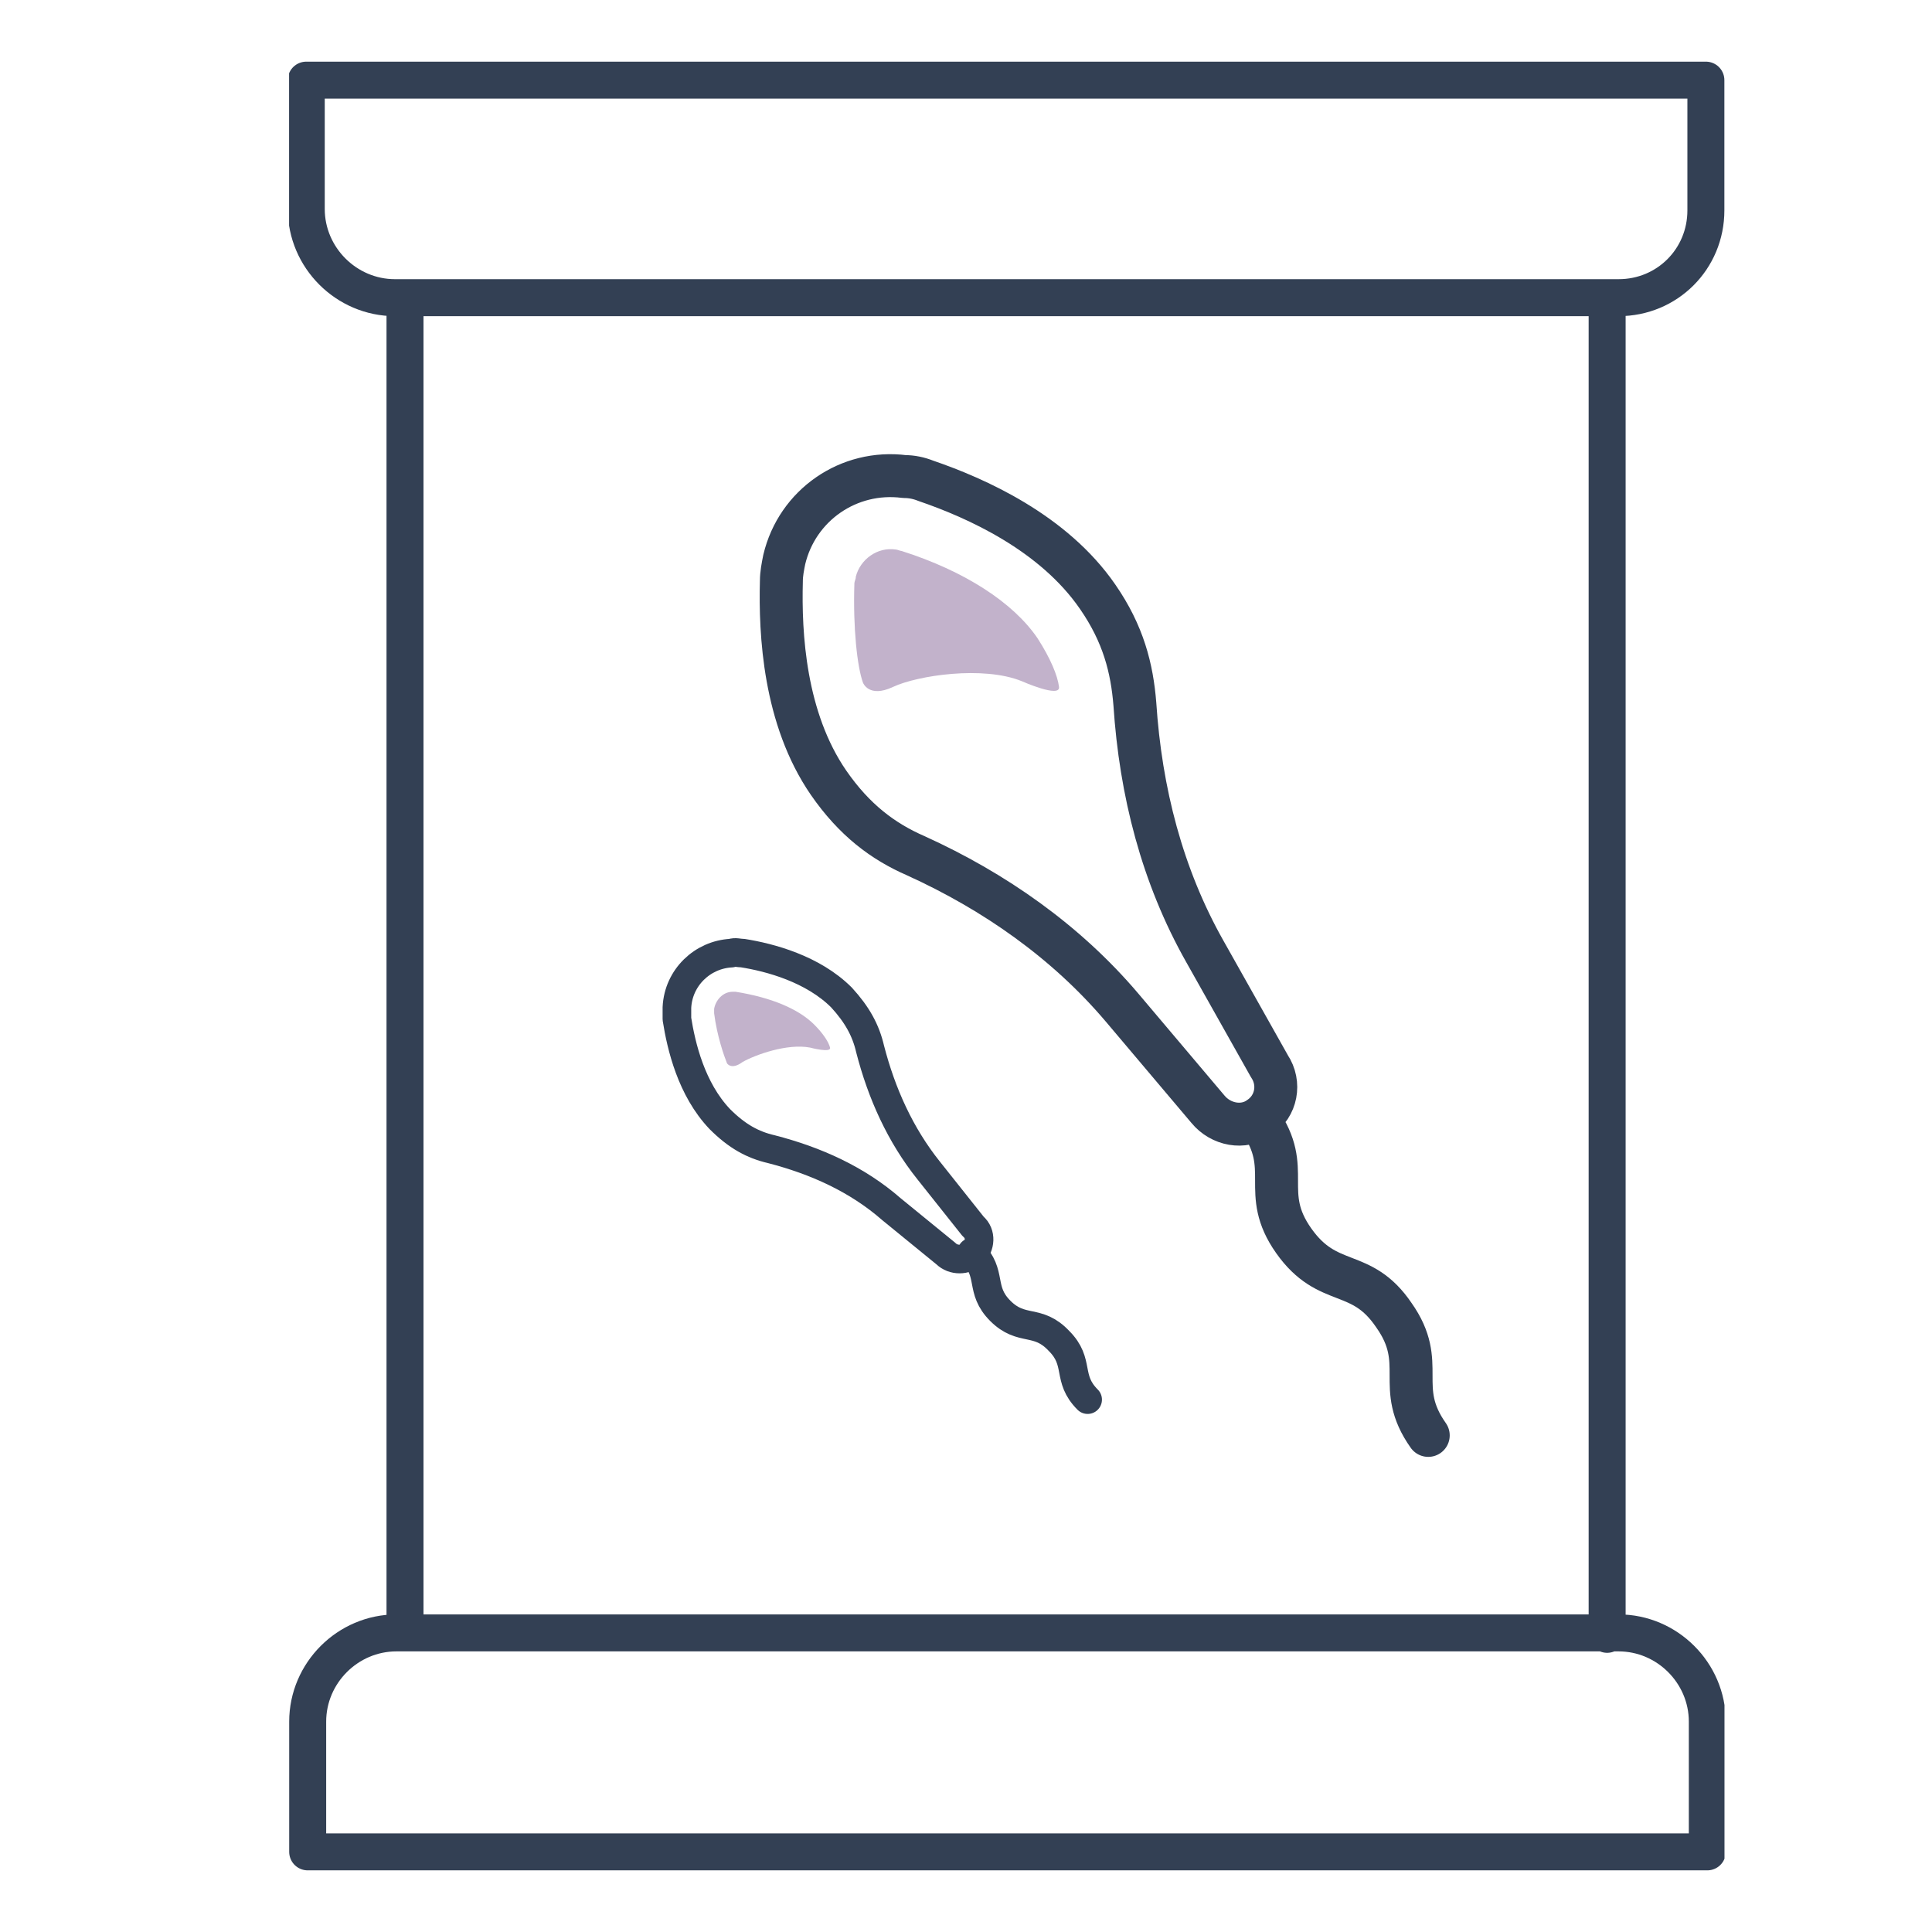 <?xml version="1.0" encoding="utf-8"?>
<!-- Generator: Adobe Illustrator 22.1.0, SVG Export Plug-In . SVG Version: 6.00 Build 0)  -->
<svg version="1.1" id="Layer_1" xmlns="http://www.w3.org/2000/svg" xmlns:xlink="http://www.w3.org/1999/xlink" x="0px" y="0px"
	 viewBox="0 0 135 135" style="enable-background:new 0 0 135 135;" xml:space="preserve">
<style type="text/css">
	
		.st0{clip-path:url(#SVGID_2_);fill:none;stroke:#334054;stroke-width:2.584;stroke-linecap:round;stroke-linejoin:round;stroke-miterlimit:10;}
	
		.st1{clip-path:url(#SVGID_2_);fill:none;stroke:#334054;stroke-width:3;stroke-linecap:round;stroke-linejoin:round;stroke-miterlimit:10;}
	.st2{clip-path:url(#SVGID_2_);fill:#C2B2CB;}
	
		.st3{clip-path:url(#SVGID_2_);fill:none;stroke:#334054;stroke-width:2;stroke-linecap:round;stroke-linejoin:round;stroke-miterlimit:10;}
</style>
<g>
	<defs>
		<rect id="SVGID_1_" x="20.2" y="4.3" width="100.3" height="126.4"/>
	</defs>
	<clipPath id="SVGID_2_">
		<use xlink:href="#SVGID_1_"  style="overflow:visible;"/>
	</clipPath>
	<path class="st0" d="M119.2,129.4H21.5v-9.1c0-3.4,2.8-6.2,6.2-6.2h85.4c3.4,0,6.2,2.8,6.2,6.2V129.4z M113.1,20.8H27.6
		c-3.4,0-6.2-2.8-6.2-6.2V5.6h97.8v9.1C119.2,18.1,116.5,20.8,113.1,20.8z M28.3,20.8v93.3 M112.3,114.2V20.8"/>
	<path class="st1" d="M88,78.3c2.4,3.4,0,5,2.4,8.4c2.4,3.4,4.7,1.8,7,5.2c2.4,3.4,0,5,2.4,8.4 M84.2,66.5c-3-5.3-4.5-11.2-4.9-17.3
		c-0.2-2.5-0.8-4.9-2.6-7.5c-3.1-4.5-8.5-6.9-12-8.1c-0.5-0.2-1-0.3-1.5-0.3c-3.9-0.5-7.5,2-8.4,5.8c-0.1,0.5-0.2,1-0.2,1.5
		c-0.1,3.7,0.2,9.6,3.3,14.1c1.8,2.6,3.8,4.1,6.1,5.1c5.5,2.5,10.5,6,14.4,10.6l6,7.1c0.9,1.1,2.5,1.4,3.6,0.6
		c1.2-0.8,1.5-2.4,0.7-3.6L84.2,66.5z"/>
	<path class="st2" d="M71.4,47.6c0,0,2.7,1.2,2.6,0.4c-0.1-0.8-0.6-2-1.5-3.4c-1.7-2.5-5.1-4.7-9.5-6.1c-0.1,0-0.3-0.1-0.4-0.1
		c-1.3-0.2-2.5,0.7-2.8,1.9c0,0.2-0.1,0.3-0.1,0.5c-0.1,3.1,0.2,5.8,0.6,6.9c0,0,0.4,1.1,2.1,0.3C64.1,47.2,68.7,46.5,71.4,47.6"/>
	<path class="st3" d="M67.9,87.5c1.5,1.5,0.5,2.6,2,4.1c1.5,1.5,2.6,0.5,4.1,2.1c1.5,1.5,0.5,2.6,2,4.1 M64.9,81.8
		c-2-2.5-3.3-5.4-4.1-8.5c-0.3-1.3-0.9-2.4-2-3.6c-2-2-5-2.8-6.9-3.1c-0.3,0-0.5-0.1-0.8,0c-2,0.1-3.7,1.7-3.8,3.8
		c0,0.3,0,0.5,0,0.8c0.3,1.9,1,4.9,3,7c1.2,1.2,2.3,1.8,3.6,2.1c3.1,0.8,6,2.1,8.4,4.2l3.8,3.1c0.5,0.5,1.4,0.5,1.9,0
		c0.5-0.5,0.6-1.4,0-1.9L64.9,81.8z"/>
	<path class="st2" d="M56.6,73.2c0,0,1.5,0.4,1.4,0c-0.1-0.4-0.5-1-1.1-1.6c-1.1-1.1-3-1.9-5.5-2.3c-0.1,0-0.2,0-0.2,0
		c-0.7,0-1.2,0.6-1.3,1.2c0,0.1,0,0.2,0,0.3c0.2,1.6,0.7,3,0.9,3.5c0,0,0.3,0.5,1.1-0.1C52.8,73.7,55,72.9,56.6,73.2"/>
</g>
</svg>
